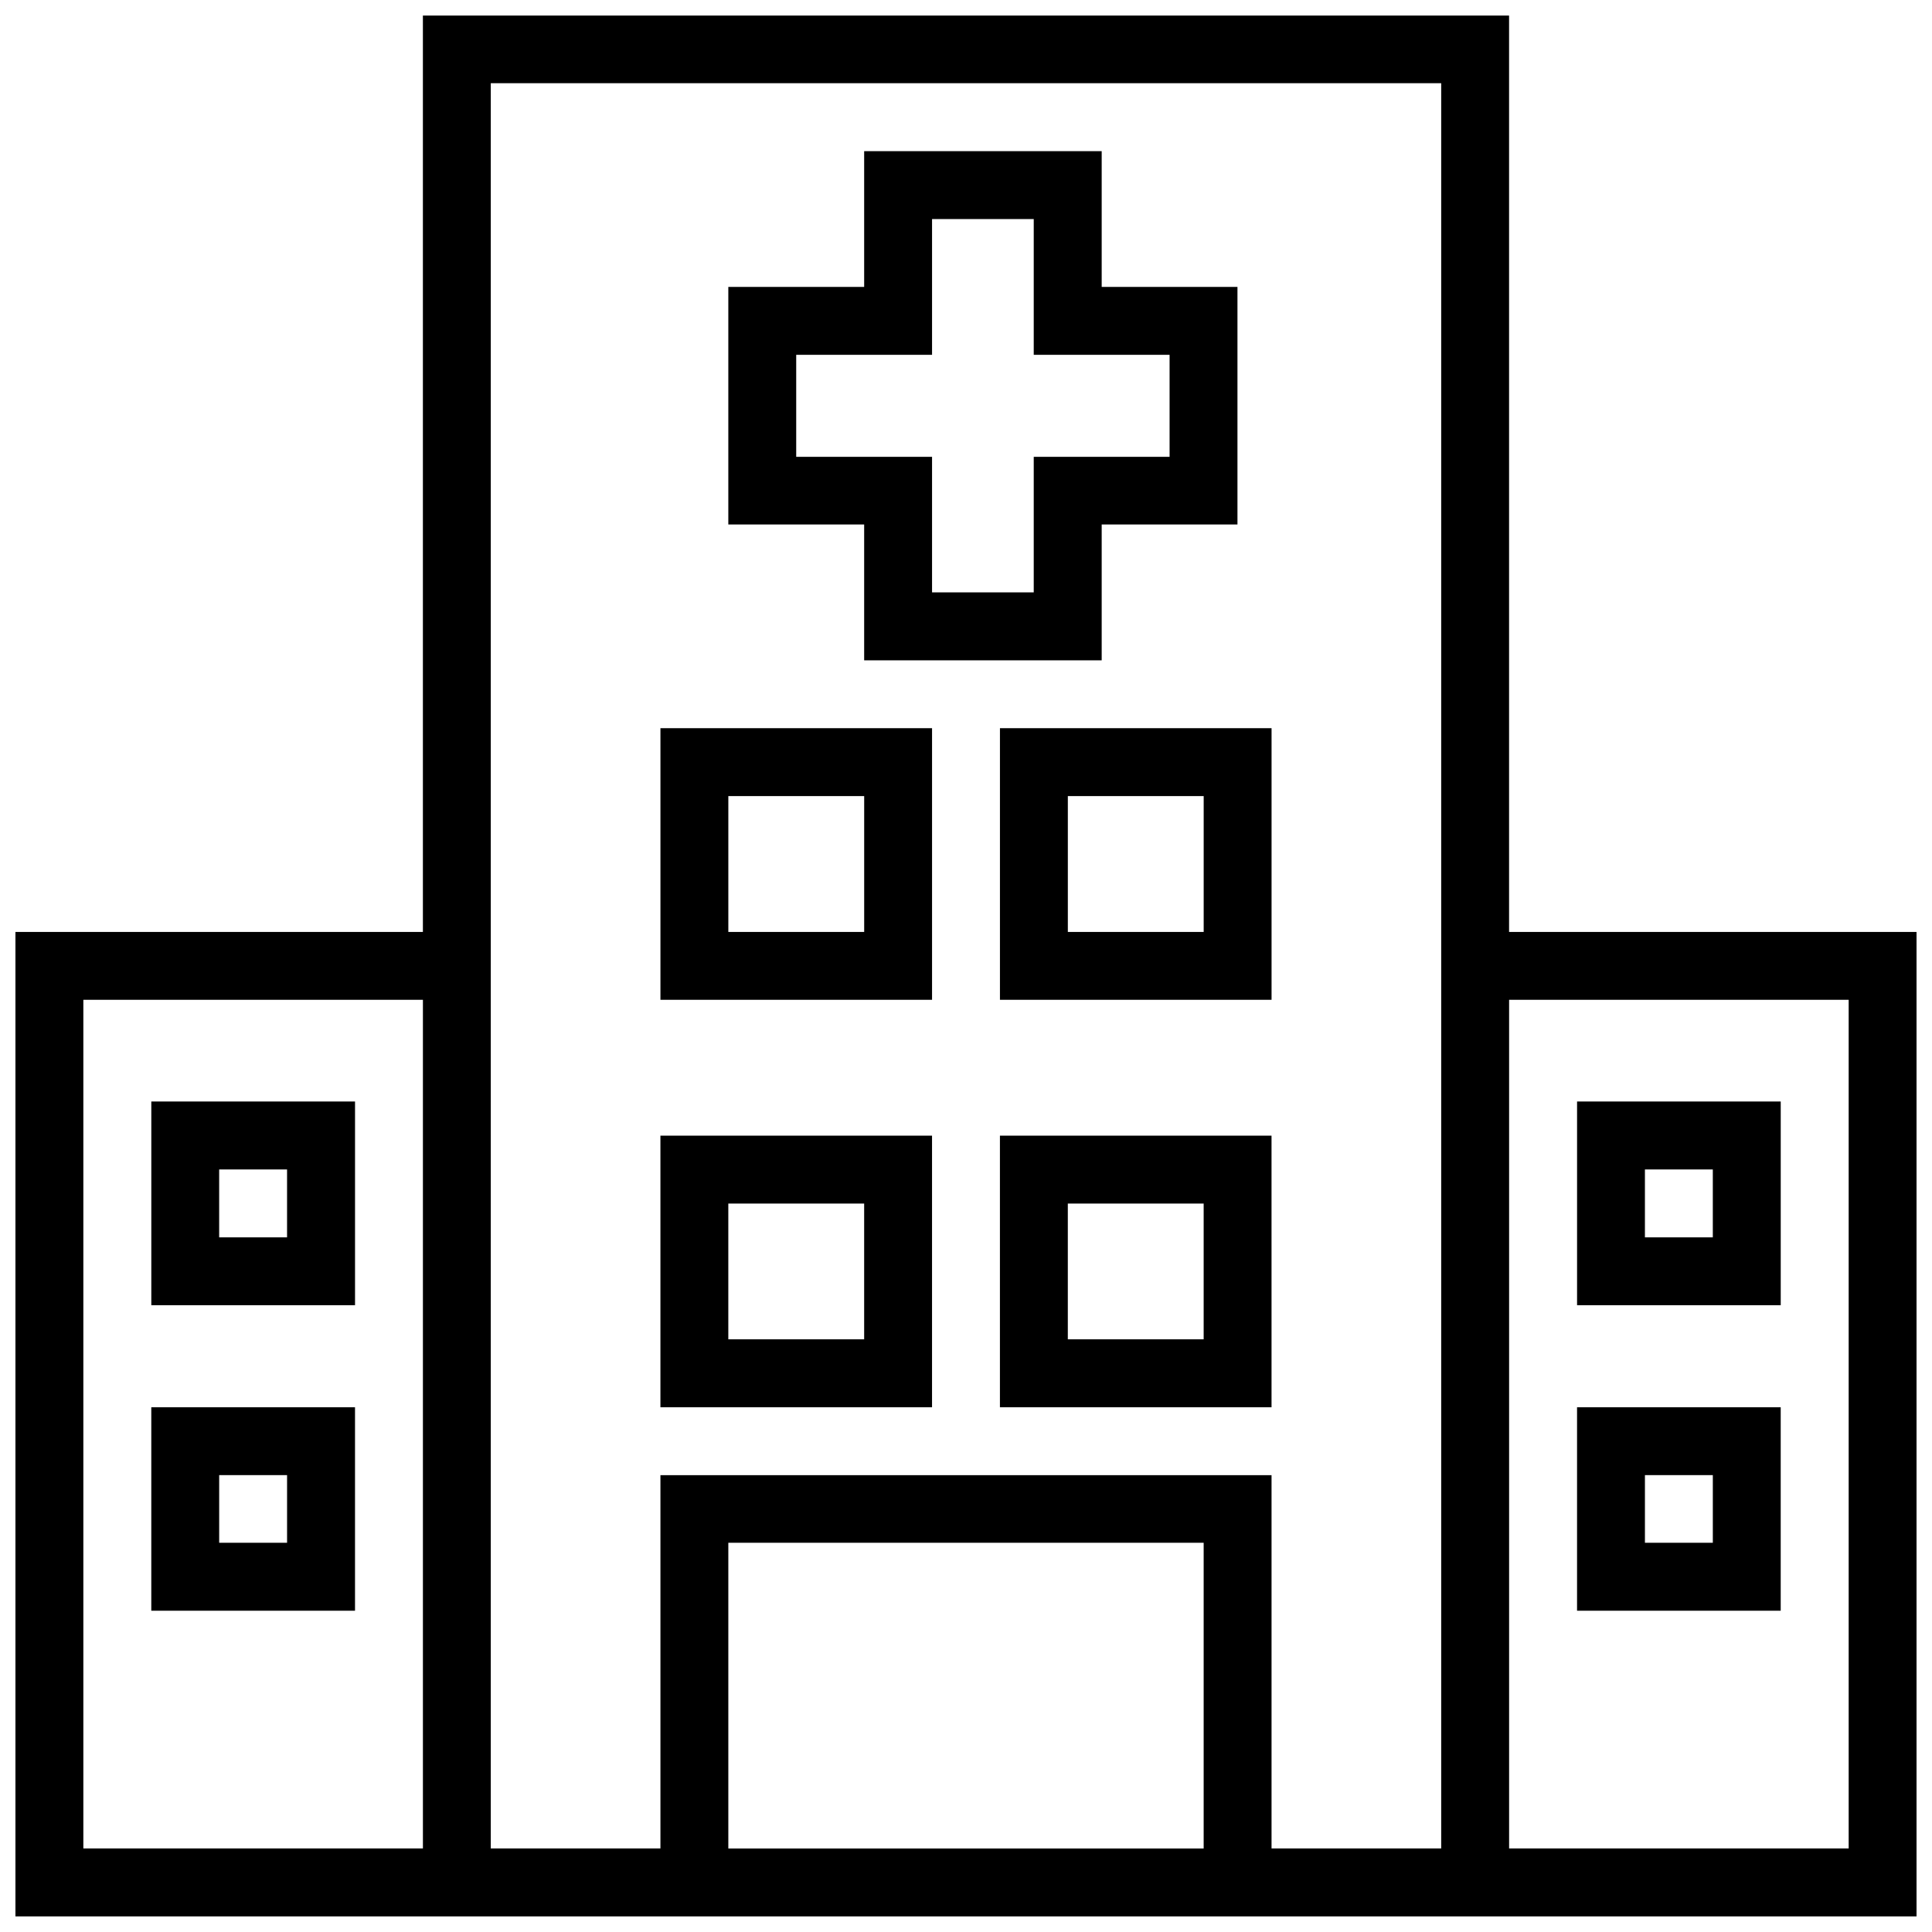 <?xml version="1.0" encoding="UTF-8"?>
<!-- Uploaded to: ICON Repo, www.iconrepo.com, Generator: ICON Repo Mixer Tools -->
<svg width="800px" height="800px" version="1.1" viewBox="144 144 512 512" xmlns="http://www.w3.org/2000/svg">
 <defs>
  <clipPath id="a">
   <path d="m148.09 148.09h503.81v503.81h-503.81z"/>
  </clipPath>
 </defs>
 <g clip-path="url(#a)">
  <path d="m256.07 148.13v242.84h-107.98v260.9h503.81v-260.9h-107.98v-242.84zm17.992 17.922h251.87v467.81h-44.961v-98.93h-161.95v98.93h-44.961zm98.949 18.008v35.98h-36v62.949h36v36h62.949v-36h35.98v-62.949h-35.98v-35.98zm17.992 17.992h26.949v35.98h36v27.039h-36v35.91h-26.949v-35.91h-36v-27.039h36v-35.98zm-71.98 134.93v71.98h71.98v-71.98zm89.973 0v71.98h71.98v-71.98zm-71.98 17.992h36v36h-36zm89.973 0h36v36h-36zm-260.9 53.988h89.988v224.9h-89.988zm377.84 0h89.988v224.9h-89.988zm-359.83 26.949v53.988h53.988v-53.988zm377.84 0v53.988h53.973v-53.988zm-242.92 9.047v71.98h71.98v-71.98zm89.973 0v71.98h71.98l-0.004-71.98zm-206.91 8.961h17.992v17.992h-17.992zm377.84 0h17.992v17.992h-17.992zm-242.91 9.031h36v35.98h-36zm89.973 0h36v35.98h-36zm-242.89 53.988v53.918h53.988v-53.918zm377.84 0v53.918h53.973v-53.918zm-359.85 17.992h17.992v17.922h-17.992zm377.84 0h17.992v17.922h-17.992zm-242.91 17.922h125.97v81.012h-125.97z"/>
 </g>
</svg>